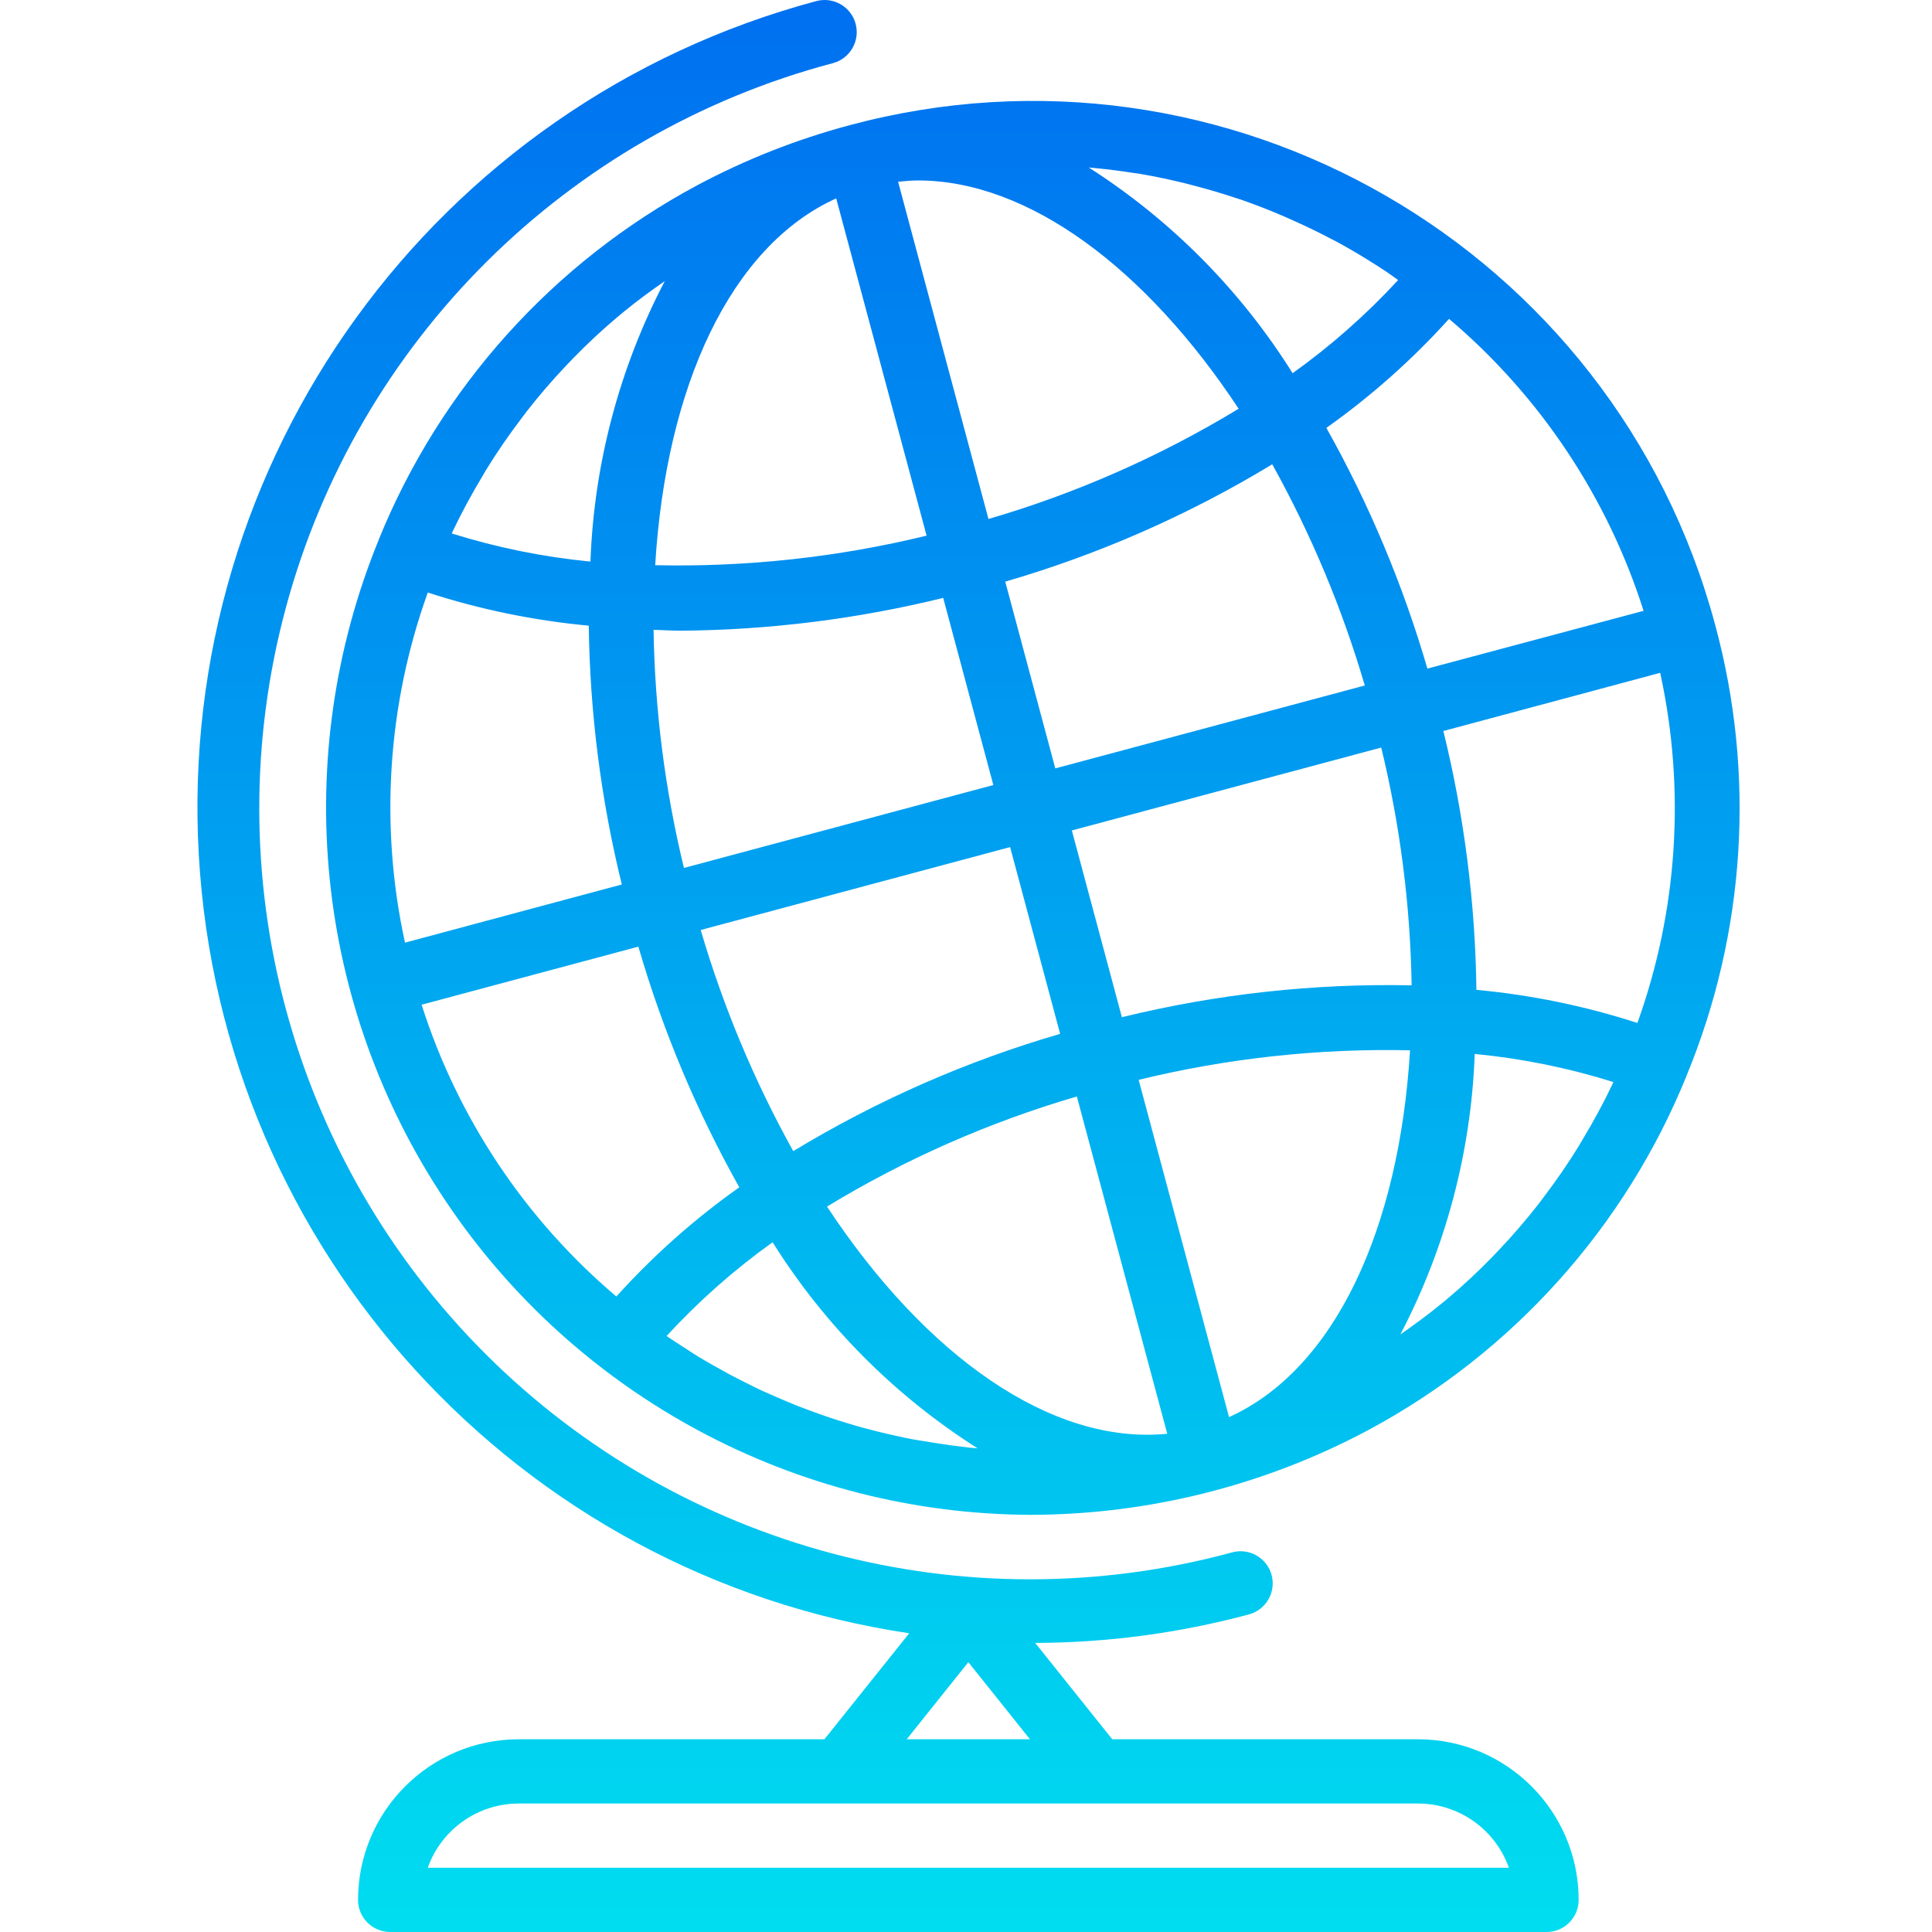 <svg height="481pt" viewBox="-49 0 481 481.174" width="481pt" xmlns="http://www.w3.org/2000/svg" xmlns:xlink="http://www.w3.org/1999/xlink"><linearGradient id="a"><stop offset="0" stop-color="#006df0"/><stop offset="1" stop-color="#00e7f0"/></linearGradient><linearGradient id="b" gradientUnits="userSpaceOnUse" x1="208.083" x2="208.083" xlink:href="#a" y1="-13.602" y2="526.198"/><linearGradient id="c" gradientUnits="userSpaceOnUse" x1="172.075" x2="172.075" xlink:href="#a" y1="-13.602" y2="526.198"/><path d="m378.082 155.621c-25.156-93.887-121.664-149.602-215.551-124.445-13.184 3.52-25.922 8.539-37.961 14.965-35.949 19.27-64.023 50.508-79.352 88.305v.043c-22.156 54.211-15.918 115.895 16.645 164.574 32.562 48.684 87.188 77.996 145.758 78.215 29.297-.059 58.141-7.293 84-21.07 35.949-19.266 64.023-50.508 79.352-88.305v-.039c14.695-35.602 17.195-75.066 7.109-112.242zm-33.039 128.234c-.328.551-.641 1.117-.984 1.664-2.688 4.375-5.598 8.574-8.68 12.629-.457.609-.902 1.219-1.367 1.816-3.09 3.953-6.352 7.738-9.785 11.352-.559.594-1.121 1.188-1.68 1.762-3.461 3.562-7.086 6.945-10.879 10.152-.617.52-1.242 1.031-1.863 1.543-3.25 2.672-6.648 5.152-10.113 7.562 11.293-21.613 17.621-45.48 18.512-69.848 11.723 1.133 23.297 3.48 34.535 7l-.152.352c-2.285 4.832-4.824 9.488-7.543 14.016zm-157.945 76c-1.277-.168-2.551-.359-3.832-.562-1.598-.254-3.27-.527-4.902-.797-1.289-.242-2.566-.504-3.848-.801-1.602-.344-3.199-.715-4.801-1.105-1.285-.32-2.566-.652-3.848-1-1.602-.43-3.168-.895-4.703-1.383-1.27-.383-2.535-.789-3.793-1.207-1.551-.523-3.086-1.082-4.617-1.648-1.254-.465-2.512-.93-3.75-1.426-1.52-.609-3.016-1.254-4.52-1.91-1.234-.539-2.457-1.066-3.672-1.602-1.488-.688-2.961-1.441-4.434-2.176-1.207-.609-2.398-1.207-3.609-1.848-1.453-.801-2.887-1.602-4.316-2.398-1.18-.684-2.355-1.336-3.516-2.043-1.445-.887-2.871-1.84-4.301-2.773-1.105-.723-2.227-1.418-3.312-2.168-.129-.09-.25-.195-.387-.281 7.977-8.668 16.82-16.488 26.402-23.336 12.977 20.707 30.426 38.242 51.062 51.328l-2.297-.207c-1.621-.227-3.336-.402-5.008-.625zm-135.32-125.082c-6.34-29.02-4.375-59.242 5.676-87.199 13.02 4.219 26.465 6.984 40.094 8.25.281 21.73 3.043 43.359 8.23 64.461zm19.348-116.277c.328-.555.637-1.121.98-1.664 2.691-4.379 5.602-8.578 8.684-12.633.453-.609.902-1.219 1.367-1.816 3.086-3.953 6.348-7.738 9.781-11.352.562-.594 1.121-1.184 1.684-1.762 3.461-3.562 7.086-6.945 10.879-10.152.617-.52 1.238-1.031 1.863-1.543 3.246-2.672 6.648-5.152 10.113-7.559-11.297 21.613-17.621 45.477-18.512 69.848-11.723-1.137-23.297-3.48-34.539-7l.152-.352c2.289-4.832 4.824-9.488 7.547-14.016zm161.832-75.465c.672.102 1.352.184 2.016.297 3.703.629 7.375 1.414 11.023 2.301.926.234 1.855.48 2.781.73 3.234.848 6.434 1.797 9.602 2.848.543.184 1.105.344 1.648.527 3.574 1.238 7.113 2.633 10.609 4.129.887.375 1.758.801 2.637 1.176 3.152 1.414 6.273 2.918 9.348 4.551.422.223.863.426 1.285.656 3.379 1.832 6.688 3.824 9.953 5.902.848.539 1.68 1.098 2.52 1.648.84.555 1.824 1.312 2.746 1.953-7.941 8.613-16.75 16.391-26.281 23.199-12.914-20.625-30.254-38.125-50.762-51.23l1.203.113c3.238.301 6.461.695 9.672 1.199zm131.43 124.543c6.344 29.023 4.379 59.246-5.672 87.199-13.02-4.219-26.469-6.984-40.094-8.246-.281-21.73-3.043-43.359-8.234-64.465zm-207.504 132.93c19.457-11.816 40.375-21.031 62.223-27.418l22.516 84c-28.816 2.848-60.18-19.344-84.738-56.582zm145.602-55.098c-24.297-.512-48.559 2.156-72.16 7.938l-12.465-46.512 77.055-20.648c4.711 19.398 7.25 39.262 7.57 59.223zm-.395 16.176c-2.695 44.543-18.758 79.441-45.078 91.359l-22.512-84c22.121-5.391 44.852-7.863 67.617-7.359zm-88.352-70.207-12.465-46.512c23.352-6.793 45.707-16.617 66.496-29.227 9.699 17.453 17.43 35.93 23.051 55.09zm-39.152-146.113c1.648-.16 3.297-.32 4.969-.32 27.375 0 56.648 21.73 79.848 56.855-19.48 11.836-40.426 21.07-62.305 27.465zm7.098 88.145c-22.113 5.391-44.836 7.863-67.594 7.359 2.699-44.543 18.762-79.438 45.082-91.359zm-68 23.449c2.262.07 4.488.223 6.785.223 22.027-.168 43.957-2.91 65.352-8.168l12.488 46.609-77.059 20.648c-4.715-19.43-7.254-39.324-7.566-59.312zm88.801 54.117 12.461 46.516c-23.336 6.785-45.684 16.605-66.469 29.207-9.699-17.449-17.43-35.918-23.051-55.074zm157.824-58.855-53.898 14.402c-6.078-20.879-14.52-40.992-25.16-59.953 11.152-7.902 21.398-17.008 30.555-27.152 22.656 19.203 39.445 44.398 48.445 72.703zm-304.395 98.113 53.984-14.465c6.07 20.871 14.504 40.98 25.137 59.938-11.176 7.91-21.445 17.031-30.617 27.199-22.672-19.188-39.48-44.371-48.504-72.672zm0 0" fill="url(#b)"/><path d="m304.082 433.176h-76.152l-19.199-24c17.961-.051 35.84-2.434 53.184-7.09 2.773-.727 4.945-2.883 5.691-5.652.75-2.77-.043-5.723-2.074-7.75-2.027-2.023-4.984-2.809-7.754-2.055-66.34 18.008-137.246-.828-185.906-49.383-48.66-48.555-67.648-119.422-49.789-185.801 17.863-66.379 69.848-118.148 136.305-135.727 4.25-1.16 6.762-5.531 5.625-9.785-1.141-4.254-5.5-6.789-9.762-5.672-95.188 25.48-159.418 114.273-153.828 212.656 5.59 98.379 79.473 179.328 176.934 193.855l-21.121 26.402h-76.152c-22.078.023-39.973 17.918-40 40 0 4.418 3.582 8 8 8h288c4.418 0 8-3.582 8-8-.023-22.082-17.918-39.977-40-40zm-112-19.203 15.352 19.203h-30.703zm-134.629 51.203c3.402-9.582 12.461-15.988 22.629-16h224c10.168.012 19.23 6.418 22.633 16zm0 0" fill="url(#c)"/></svg>